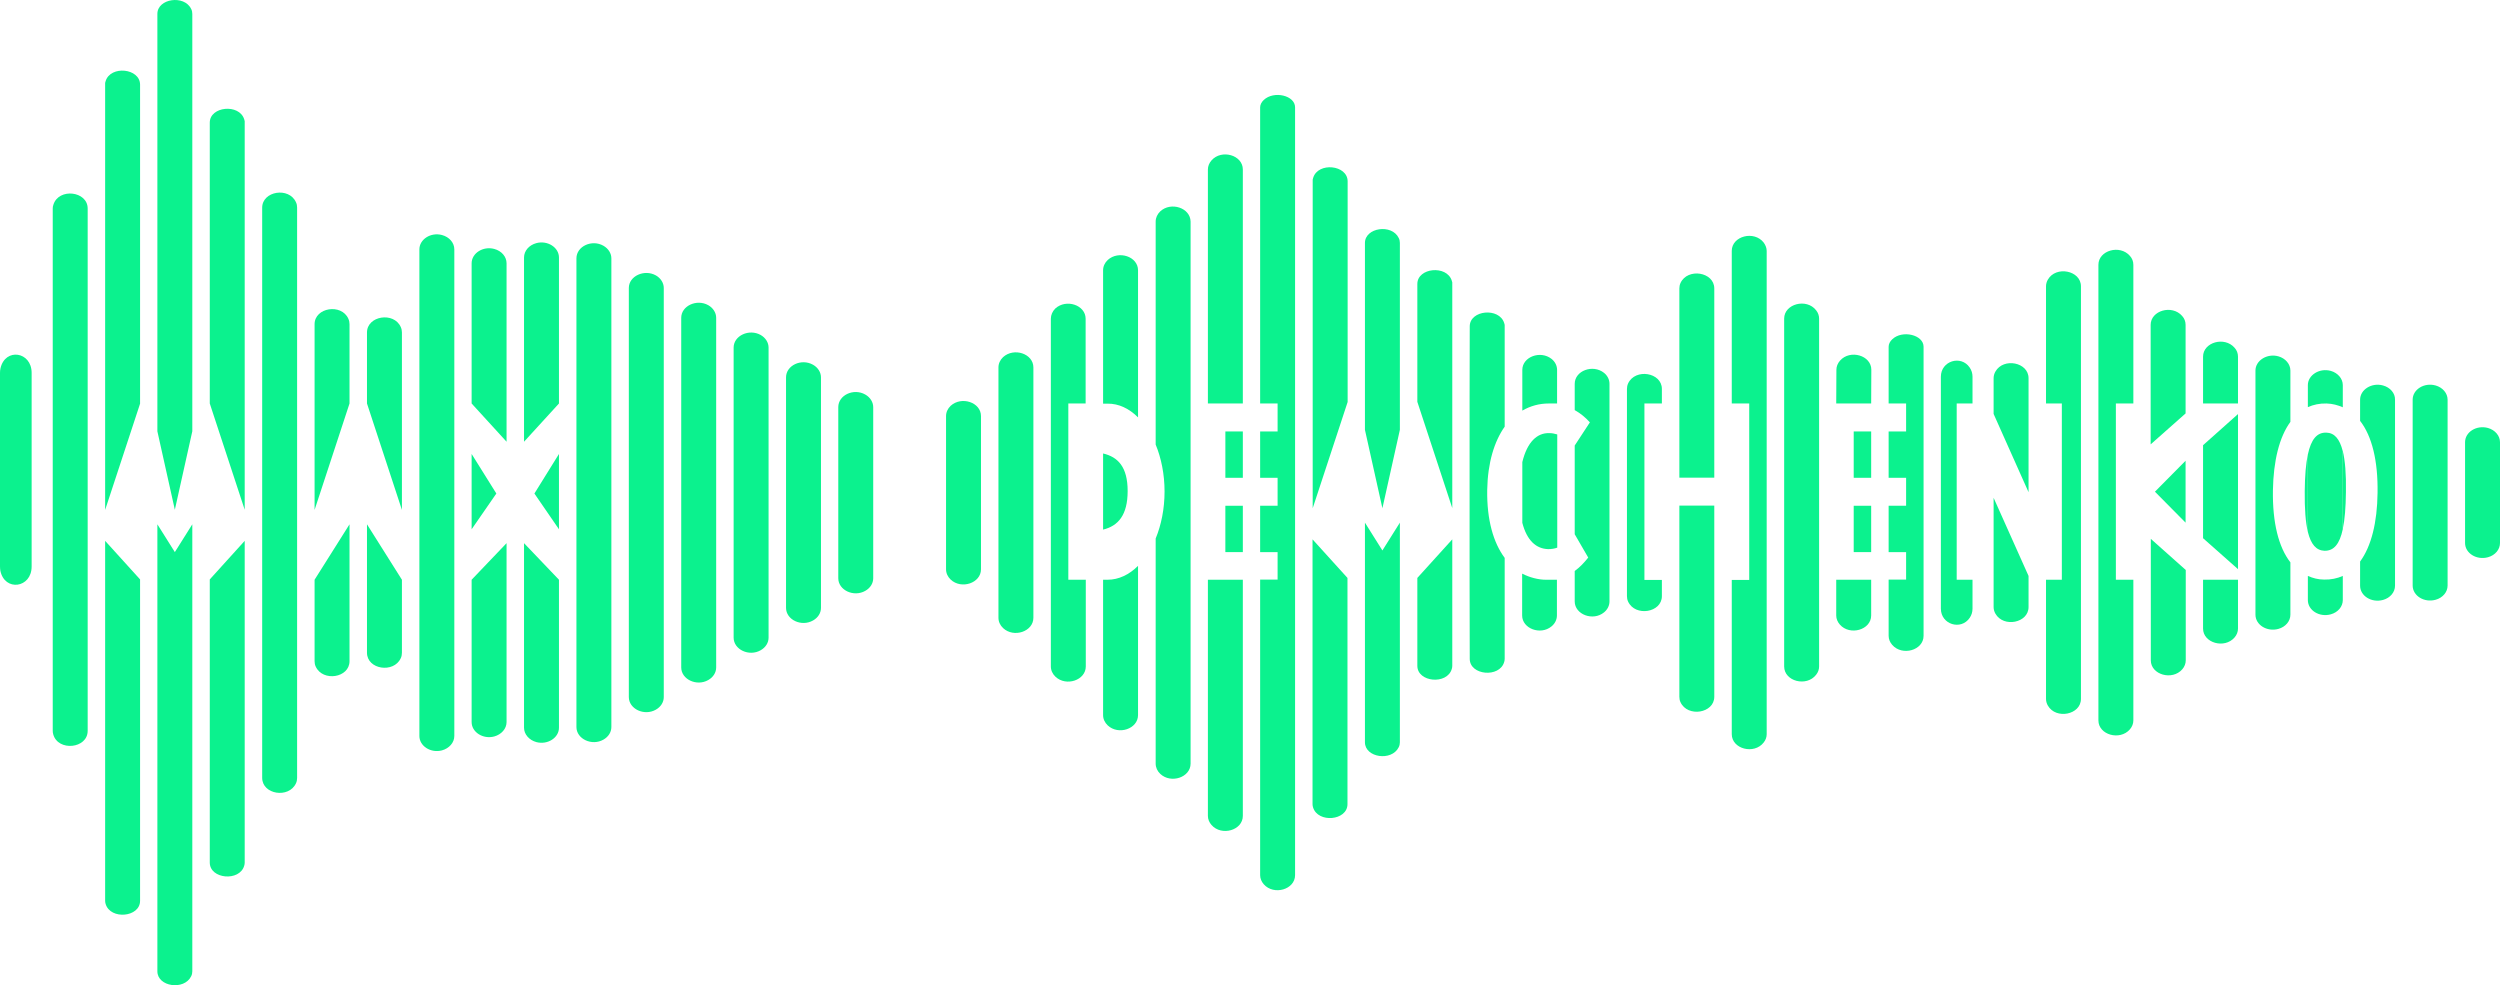 <svg width="203" height="80" viewBox="0 0 203 80" fill="none" xmlns="http://www.w3.org/2000/svg">
<path d="M149.102 47.075V49.978C149.102 50.247 149.209 50.502 149.397 50.717C150.213 51.645 151.939 51.147 151.939 49.978V47.075H150.521H149.102Z" fill="#0BF28E"/>
<path d="M149.41 29.283C149.223 29.498 149.116 29.753 149.116 30.022L149.102 32.763H150.521H151.939L151.952 30.022C151.952 28.853 150.226 28.355 149.41 29.283Z" fill="#0BF28E"/>
<path d="M151.939 41.068H150.521V44.831H151.939V41.068Z" fill="#0BF28E"/>
<path d="M151.939 35.034H150.521V38.797H151.939V35.034Z" fill="#0BF28E"/>
<path d="M153.652 27.549C153.464 27.724 153.357 27.939 153.357 28.154V32.763H154.776V35.034H153.357V38.797H154.776V41.068H153.357V44.831H154.776V47.062H153.357V51.631C153.357 51.9 153.464 52.155 153.652 52.37C154.468 53.297 156.194 52.8 156.194 51.631V46.269V47.062V44.831V41.068V38.797V35.034V32.763V28.154C156.194 27.186 154.468 26.77 153.652 27.549Z" fill="#0BF28E"/>
<path d="M28.381 32.763V26.326C28.381 26.178 28.354 26.031 28.287 25.883C27.725 24.619 25.544 24.969 25.544 26.326L25.544 41.404L28.381 32.763Z" fill="#0BF28E"/>
<path d="M28.381 42.574V53.687C28.381 55.044 26.213 55.38 25.638 54.131C25.571 53.996 25.544 53.835 25.544 53.687L25.544 47.075L28.381 42.574Z" fill="#0BF28E"/>
<path d="M0 30.277L0 46C0 46.108 0.013 46.229 0.027 46.336C0.375 48.056 2.569 47.761 2.569 46L2.569 30.277C2.569 28.544 0.428 28.221 0.04 29.901C0.013 30.022 0 30.143 0 30.277Z" fill="#0BF28E"/>
<path d="M4.282 16.933L4.282 59.345C4.282 59.439 4.295 59.533 4.322 59.627C4.71 61.038 7.119 60.796 7.119 59.345L7.119 16.933C7.119 15.508 4.764 15.239 4.335 16.624C4.295 16.731 4.282 16.825 4.282 16.933Z" fill="#0BF28E"/>
<path d="M110.833 42.439V60.272C110.833 61.522 113.001 61.844 113.576 60.675C113.643 60.541 113.67 60.407 113.67 60.272V42.439L112.251 44.697L110.833 42.439Z" fill="#0BF28E"/>
<path d="M115.088 54.063C115.088 55.407 117.51 55.622 117.885 54.319C117.912 54.238 117.925 54.144 117.925 54.063V43.796L115.088 46.928V54.063Z" fill="#0BF28E"/>
<path d="M117.885 22.792C117.483 21.502 115.088 21.73 115.088 23.061V32.629L117.925 41.257V22.926C117.925 22.94 117.912 22.886 117.885 22.792Z" fill="#0BF28E"/>
<path d="M106.578 65.298C106.578 65.379 106.591 65.473 106.618 65.553C107.006 66.857 109.415 66.642 109.415 65.298V46.928L106.578 43.796V65.298Z" fill="#0BF28E"/>
<path d="M106.631 14.433C106.605 14.527 106.591 14.568 106.591 14.581V41.27L109.428 32.642V14.715C109.415 13.385 107.033 13.143 106.631 14.433Z" fill="#0BF28E"/>
<path d="M110.833 19.728V34.9L112.251 41.27L113.67 34.9V19.728C113.67 19.593 113.643 19.446 113.576 19.325C113.014 18.155 110.833 18.478 110.833 19.728Z" fill="#0BF28E"/>
<path d="M12.779 42.574L12.779 78.871C12.779 80.121 14.946 80.443 15.522 79.274C15.589 79.14 15.615 79.005 15.615 78.871L15.615 42.574L14.197 44.831L12.779 42.574Z" fill="#0BF28E"/>
<path d="M17.034 70.042C17.034 71.386 19.456 71.601 19.83 70.297C19.857 70.217 19.87 70.123 19.87 70.042L19.87 43.917L17.034 47.049L17.034 70.042Z" fill="#0BF28E"/>
<path d="M19.83 9.689C19.429 8.399 17.034 8.628 17.034 9.958L17.034 32.763L19.87 41.391L19.87 9.837C19.87 9.824 19.857 9.783 19.83 9.689Z" fill="#0BF28E"/>
<path d="M8.537 73.146C8.537 73.227 8.55 73.321 8.577 73.402C8.965 74.705 11.374 74.49 11.374 73.146L11.374 47.049L8.537 43.917L8.537 73.146Z" fill="#0BF28E"/>
<path d="M8.577 6.585C8.55 6.679 8.537 6.719 8.537 6.733L8.537 41.404L11.374 32.777L11.374 6.867C11.36 5.537 8.979 5.295 8.577 6.585Z" fill="#0BF28E"/>
<path d="M12.779 1.129L12.779 35.021L14.197 41.391L15.615 35.021L15.615 1.129C15.615 0.994 15.589 0.847 15.522 0.726C14.96 -0.443 12.779 -0.121 12.779 1.129Z" fill="#0BF28E"/>
<path d="M32.636 41.404V26.998C32.636 26.85 32.609 26.703 32.542 26.555C31.98 25.291 29.799 25.641 29.799 26.998V32.763L32.636 41.404Z" fill="#0BF28E"/>
<path d="M29.799 42.573V53.002C29.799 54.359 31.967 54.695 32.542 53.445C32.609 53.311 32.636 53.15 32.636 53.002V47.075L29.799 42.573Z" fill="#0BF28E"/>
<path d="M24.032 16.422C23.47 15.159 21.289 15.508 21.289 16.866L21.289 47.089L21.289 52.921V63.161C21.289 64.519 23.456 64.855 24.032 63.605C24.099 63.471 24.125 63.309 24.125 63.161L24.125 44.28V42.574L24.125 16.852C24.125 16.704 24.099 16.556 24.032 16.422Z" fill="#0BF28E"/>
<path d="M34.054 20.252L34.054 59.761C34.054 60.581 34.977 61.172 35.887 60.931C36.476 60.769 36.891 60.299 36.891 59.761L36.891 20.252C36.891 19.714 36.489 19.244 35.887 19.083C34.977 18.841 34.054 19.432 34.054 20.252Z" fill="#0BF28E"/>
<path d="M42.551 35.868V20.91C42.551 20.373 42.952 19.903 43.554 19.741C44.464 19.499 45.388 20.091 45.388 20.91V32.763L42.551 35.868Z" fill="#0BF28E"/>
<path d="M43.394 40.074L45.388 36.862V42.977L43.394 40.074Z" fill="#0BF28E"/>
<path d="M45.388 47.075V59.09C45.388 59.909 44.464 60.501 43.554 60.259C42.966 60.097 42.551 59.627 42.551 59.09V44.105L45.388 47.075Z" fill="#0BF28E"/>
<path d="M41.133 35.868V21.381C41.133 20.843 40.731 20.373 40.129 20.212C39.219 19.97 38.296 20.561 38.296 21.381V32.763L41.133 35.868Z" fill="#0BF28E"/>
<path d="M40.303 40.074L38.296 36.862V42.977L40.303 40.074Z" fill="#0BF28E"/>
<path d="M38.296 47.075V58.633C38.296 59.452 39.219 60.044 40.129 59.802C40.718 59.641 41.133 59.17 41.133 58.633V44.105L38.296 47.075Z" fill="#0BF28E"/>
<path d="M46.806 20.978L46.806 59.036C46.806 60.003 48.064 60.595 49 60.057C49.402 59.829 49.643 59.452 49.643 59.036L49.643 20.978C49.643 20.575 49.402 20.185 49 19.956C48.064 19.419 46.806 19.997 46.806 20.978Z" fill="#0BF28E"/>
<path d="M51.061 23.383L51.061 56.603C51.061 57.571 52.319 58.162 53.256 57.625C53.657 57.396 53.898 57.02 53.898 56.603L53.898 23.383C53.898 22.98 53.657 22.59 53.256 22.362C52.319 21.838 51.061 22.416 51.061 23.383Z" fill="#0BF28E"/>
<path d="M55.316 25.802L55.316 54.198C55.316 55.166 56.574 55.757 57.511 55.219C57.912 54.991 58.153 54.614 58.153 54.198L58.153 25.802C58.153 25.399 57.912 25.009 57.511 24.781C56.574 24.257 55.316 24.834 55.316 25.802Z" fill="#0BF28E"/>
<path d="M59.571 28.221L59.571 51.779C59.571 52.746 60.829 53.338 61.766 52.8C62.167 52.572 62.408 52.196 62.408 51.779L62.408 28.221C62.408 27.818 62.167 27.428 61.766 27.2C60.829 26.676 59.571 27.253 59.571 28.221Z" fill="#0BF28E"/>
<path d="M63.826 30.64V49.36C63.826 50.328 65.084 50.919 66.021 50.381C66.422 50.153 66.663 49.777 66.663 49.36V30.64C66.663 30.237 66.422 29.847 66.021 29.619C65.071 29.081 63.826 29.672 63.826 30.64Z" fill="#0BF28E"/>
<path d="M68.068 33.059V46.955C68.068 47.922 69.326 48.513 70.263 47.976C70.664 47.747 70.905 47.371 70.905 46.955V33.059C70.905 32.656 70.664 32.266 70.263 32.038C69.326 31.5 68.068 32.078 68.068 33.059Z" fill="#0BF28E"/>
<path d="M76.819 33.785V46.229C76.819 46.538 76.953 46.834 77.194 47.062C78.064 47.882 79.656 47.344 79.656 46.229V33.785C79.656 32.669 78.077 32.145 77.194 32.951C76.953 33.18 76.819 33.475 76.819 33.785Z" fill="#0BF28E"/>
<path d="M81.074 29.834V50.166C81.074 50.475 81.208 50.771 81.449 50.999C82.319 51.819 83.911 51.282 83.911 50.166V29.834C83.911 28.718 82.332 28.194 81.449 29C81.208 29.229 81.074 29.525 81.074 29.834Z" fill="#0BF28E"/>
<path d="M85.329 25.883V33.744V35.035V46.498V47.075V54.117C85.329 54.426 85.463 54.722 85.704 54.95C86.574 55.77 88.166 55.233 88.166 54.117V47.075H86.748V32.763H88.153V25.883C88.153 24.767 86.574 24.243 85.691 25.05C85.463 25.278 85.329 25.574 85.329 25.883Z" fill="#0BF28E"/>
<path d="M144.874 25.869V54.117C144.874 55.327 146.694 55.797 147.47 54.789C147.63 54.588 147.711 54.359 147.711 54.117V25.869C147.711 25.627 147.63 25.399 147.47 25.197C146.694 24.189 144.874 24.673 144.874 25.869Z" fill="#0BF28E"/>
<path d="M195.908 32.454V47.546C195.908 48.379 196.845 48.957 197.768 48.702C198.357 48.54 198.745 48.07 198.745 47.546V32.454C198.745 31.93 198.344 31.46 197.768 31.299C196.845 31.043 195.908 31.621 195.908 32.454Z" fill="#0BF28E"/>
<path d="M91.565 39.872C91.565 37.897 90.762 37.104 89.571 36.822V43.004C90.789 42.708 91.565 41.834 91.565 39.872Z" fill="#0BF28E"/>
<path d="M122.18 34.645V26.38C122.18 26.367 122.167 26.326 122.14 26.232C121.738 24.942 119.343 25.171 119.343 26.501L119.33 32.763V47.049L119.343 53.499C119.343 54.843 121.765 55.058 122.14 53.754C122.167 53.674 122.18 53.58 122.18 53.499V45.301C121.27 44.079 120.722 42.224 120.762 39.778C120.802 37.561 121.337 35.841 122.18 34.645Z" fill="#0BF28E"/>
<path d="M126.435 32.763V30.035C126.435 29.699 126.275 29.377 125.994 29.148C125.084 28.423 123.612 28.974 123.612 30.035V33.341C124.267 32.965 124.977 32.763 125.766 32.763C126.007 32.763 126.435 32.763 126.435 32.763Z" fill="#0BF28E"/>
<path d="M125.793 35.169C124.829 35.142 124.013 35.868 123.612 37.521V42.453C123.986 43.891 124.736 44.562 125.713 44.589C125.994 44.589 126.234 44.549 126.449 44.468V35.276C126.234 35.209 126.02 35.169 125.793 35.169Z" fill="#0BF28E"/>
<path d="M123.598 46.578V49.978C123.598 51.04 125.084 51.604 125.98 50.865C126.261 50.637 126.422 50.314 126.422 49.978V47.075C126.422 47.075 125.846 47.075 125.512 47.075C124.923 47.075 124.187 46.887 123.598 46.578Z" fill="#0BF28E"/>
<path d="M130.249 30.277C129.339 29.552 127.867 30.102 127.867 31.164V33.301C128.322 33.556 128.723 33.879 129.098 34.295L127.867 36.177V43.38L128.964 45.275C128.643 45.678 128.295 46.054 127.867 46.363V48.836C127.867 49.898 129.352 50.462 130.249 49.723C130.53 49.494 130.69 49.172 130.69 48.836V31.164C130.69 30.828 130.53 30.506 130.249 30.277Z" fill="#0BF28E"/>
<path d="M190.489 39.953C190.516 38.488 190.422 37.4 190.235 36.62V42.936C190.395 42.211 190.476 41.216 190.489 39.953Z" fill="#0BF28E"/>
<path d="M187.144 39.886C187.13 41.337 187.211 42.412 187.398 43.192V36.902C187.237 37.642 187.157 38.623 187.144 39.886Z" fill="#0BF28E"/>
<path d="M185.98 34.255V30.089C185.98 29.565 185.578 29.095 185.003 28.933C184.093 28.678 183.143 29.269 183.143 30.089V49.911C183.143 50.744 184.08 51.322 185.003 51.067C185.592 50.905 185.98 50.435 185.98 49.911V45.664C185.016 44.428 184.521 42.426 184.561 39.819C184.601 37.413 185.083 35.478 185.98 34.255Z" fill="#0BF28E"/>
<path d="M188.883 35.129C188.134 35.115 187.666 35.666 187.398 36.902V43.192C187.652 44.213 188.08 44.697 188.749 44.724C189.512 44.737 189.981 44.173 190.235 42.963V36.647C189.981 35.626 189.552 35.142 188.883 35.129Z" fill="#0BF28E"/>
<path d="M187.398 46.766V48.728C187.398 49.562 188.335 50.139 189.258 49.884C189.847 49.723 190.235 49.252 190.235 48.728V46.766C189.78 46.968 189.271 47.075 188.723 47.062C188.228 47.062 187.799 46.941 187.398 46.766Z" fill="#0BF28E"/>
<path d="M190.235 33.072V31.272C190.235 30.747 189.833 30.277 189.258 30.116C188.348 29.861 187.398 30.452 187.398 31.272V33.059C187.853 32.857 188.361 32.75 188.91 32.763C189.405 32.777 189.833 32.898 190.235 33.072Z" fill="#0BF28E"/>
<path d="M193.5 31.299C192.59 31.043 191.64 31.634 191.64 32.454V34.174C192.603 35.411 193.098 37.413 193.058 40.02C193.031 42.426 192.55 44.361 191.64 45.597V47.559C191.64 48.392 192.576 48.97 193.5 48.715C194.088 48.554 194.476 48.083 194.476 47.559V32.454C194.49 31.93 194.088 31.46 193.5 31.299Z" fill="#0BF28E"/>
<path d="M160.168 32.763V30.586C160.168 30.317 160.088 30.062 159.941 29.847C159.231 28.799 157.599 29.31 157.599 30.586V49.427C157.599 50.704 159.231 51.215 159.941 50.166C160.088 49.951 160.168 49.696 160.168 49.427V47.075H158.884V32.763H160.168Z" fill="#0BF28E"/>
<path d="M166.283 22.711C166.19 22.872 166.136 23.061 166.136 23.249V32.763H167.421V47.075H166.136V56.751C166.136 56.939 166.19 57.127 166.283 57.289C166.939 58.444 168.973 58.041 168.973 56.751V23.249C168.973 21.959 166.939 21.555 166.283 22.711Z" fill="#0BF28E"/>
<path d="M134.945 32.763V31.581C134.945 30.237 132.778 29.887 132.202 31.137C132.135 31.285 132.109 31.433 132.109 31.581V48.406C132.109 48.554 132.135 48.715 132.202 48.849C132.778 50.099 134.945 49.75 134.945 48.406V47.089H133.527V32.763H134.945Z" fill="#0BF28E"/>
<path d="M143.215 19.701C142.439 18.693 140.619 19.163 140.619 20.373V32.763H142.037V47.089H140.619V59.614C140.619 60.823 142.439 61.294 143.215 60.286C143.375 60.084 143.455 59.855 143.455 59.614V20.373C143.455 20.145 143.362 19.903 143.215 19.701Z" fill="#0BF28E"/>
<path d="M92.408 33.892V21.945C92.408 20.83 90.829 20.306 89.946 21.112C89.705 21.341 89.571 21.636 89.571 21.945V32.777C89.571 32.777 89.839 32.777 89.932 32.777C90.842 32.763 91.699 33.18 92.408 33.892Z" fill="#0BF28E"/>
<path d="M89.932 47.075C89.812 47.075 89.571 47.075 89.571 47.075V58.068C89.571 58.377 89.705 58.673 89.946 58.901C90.816 59.721 92.408 59.184 92.408 58.068V45.947C91.699 46.659 90.842 47.075 89.932 47.075Z" fill="#0BF28E"/>
<path d="M94.214 17.161C93.973 17.39 93.84 17.685 93.84 17.994V36.096C94.294 37.198 94.562 38.515 94.562 39.913C94.562 41.31 94.294 42.627 93.84 43.729L93.84 62.006C93.84 62.315 93.973 62.611 94.214 62.839C95.084 63.659 96.676 63.121 96.676 62.006V17.994C96.663 16.879 95.084 16.355 94.214 17.161Z" fill="#0BF28E"/>
<path d="M98.081 47.075V66.252C98.081 66.521 98.188 66.776 98.376 66.991C99.192 67.919 100.918 67.421 100.918 66.252V47.075H99.5H98.081Z" fill="#0BF28E"/>
<path d="M98.376 13.022C98.188 13.237 98.081 13.492 98.081 13.761V32.763H99.5H100.918V13.761C100.918 12.592 99.192 12.095 98.376 13.022Z" fill="#0BF28E"/>
<path d="M100.918 41.068H99.499V44.831H100.918V41.068Z" fill="#0BF28E"/>
<path d="M100.918 35.034H99.5V38.797H100.918V35.034Z" fill="#0BF28E"/>
<path d="M102.617 8.117C102.43 8.292 102.323 8.507 102.323 8.722V32.763H103.741V35.035H102.323V38.797H103.741V41.068H102.323V44.831H103.741V47.062H102.323L102.323 71.063C102.323 71.332 102.43 71.587 102.617 71.802C103.434 72.73 105.16 72.233 105.16 71.063L105.16 51.9V47.075V44.831V41.068V38.797V35.035V32.763V28.812V8.722C105.173 7.754 103.447 7.338 102.617 8.117Z" fill="#0BF28E"/>
<path d="M139.2 38.784V23.424C139.2 22.08 137.033 21.73 136.457 22.98C136.39 23.128 136.364 23.276 136.364 23.424V38.784H139.2Z" fill="#0BF28E"/>
<path d="M136.364 41.055V56.577C136.364 56.724 136.39 56.886 136.457 57.02C137.033 58.27 139.2 57.92 139.2 56.577V41.055H136.364Z" fill="#0BF28E"/>
<path d="M161.881 40.423V49.293C161.881 49.481 161.934 49.669 162.028 49.83C162.684 50.986 164.718 50.583 164.718 49.293V46.766L161.881 40.423Z" fill="#0BF28E"/>
<path d="M164.718 39.966V30.707C164.718 29.417 162.684 29.014 162.028 30.17C161.934 30.331 161.881 30.519 161.881 30.707V33.61L164.718 39.966Z" fill="#0BF28E"/>
<path d="M173.228 32.763V21.502C173.228 21.233 173.134 20.978 172.947 20.776C172.131 19.835 170.391 20.333 170.391 21.502V58.498C170.391 59.667 172.131 60.165 172.947 59.224C173.134 59.009 173.228 58.754 173.228 58.498V47.075H171.809V32.763H173.228Z" fill="#0BF28E"/>
<path d="M177.47 33.57V26.38C177.47 26.111 177.376 25.856 177.189 25.654C176.372 24.714 174.633 25.211 174.633 26.38V36.083L177.47 33.57Z" fill="#0BF28E"/>
<path d="M174.646 43.756V53.62C174.646 54.789 176.386 55.286 177.202 54.346C177.389 54.131 177.483 53.875 177.483 53.62V46.282L174.646 43.756Z" fill="#0BF28E"/>
<path d="M177.469 42.439V37.413L174.981 39.926L177.469 42.439Z" fill="#0BF28E"/>
<path d="M181.725 33.623L178.888 36.15V43.702L181.725 46.215V33.623Z" fill="#0BF28E"/>
<path d="M181.725 32.763V28.96C181.725 28.691 181.631 28.436 181.444 28.235C180.627 27.294 178.888 27.791 178.888 28.96V32.763H181.725Z" fill="#0BF28E"/>
<path d="M178.888 47.075V51.04C178.888 52.209 180.627 52.706 181.444 51.765C181.631 51.55 181.725 51.295 181.725 51.04V47.075H178.888Z" fill="#0BF28E"/>
<path d="M200.163 35.908V44.092C200.163 44.925 201.1 45.503 202.023 45.248C202.612 45.087 203 44.616 203 44.092V35.908C203 35.384 202.599 34.913 202.023 34.752C201.1 34.497 200.163 35.075 200.163 35.908Z" fill="#0BF28E"/>
</svg>
